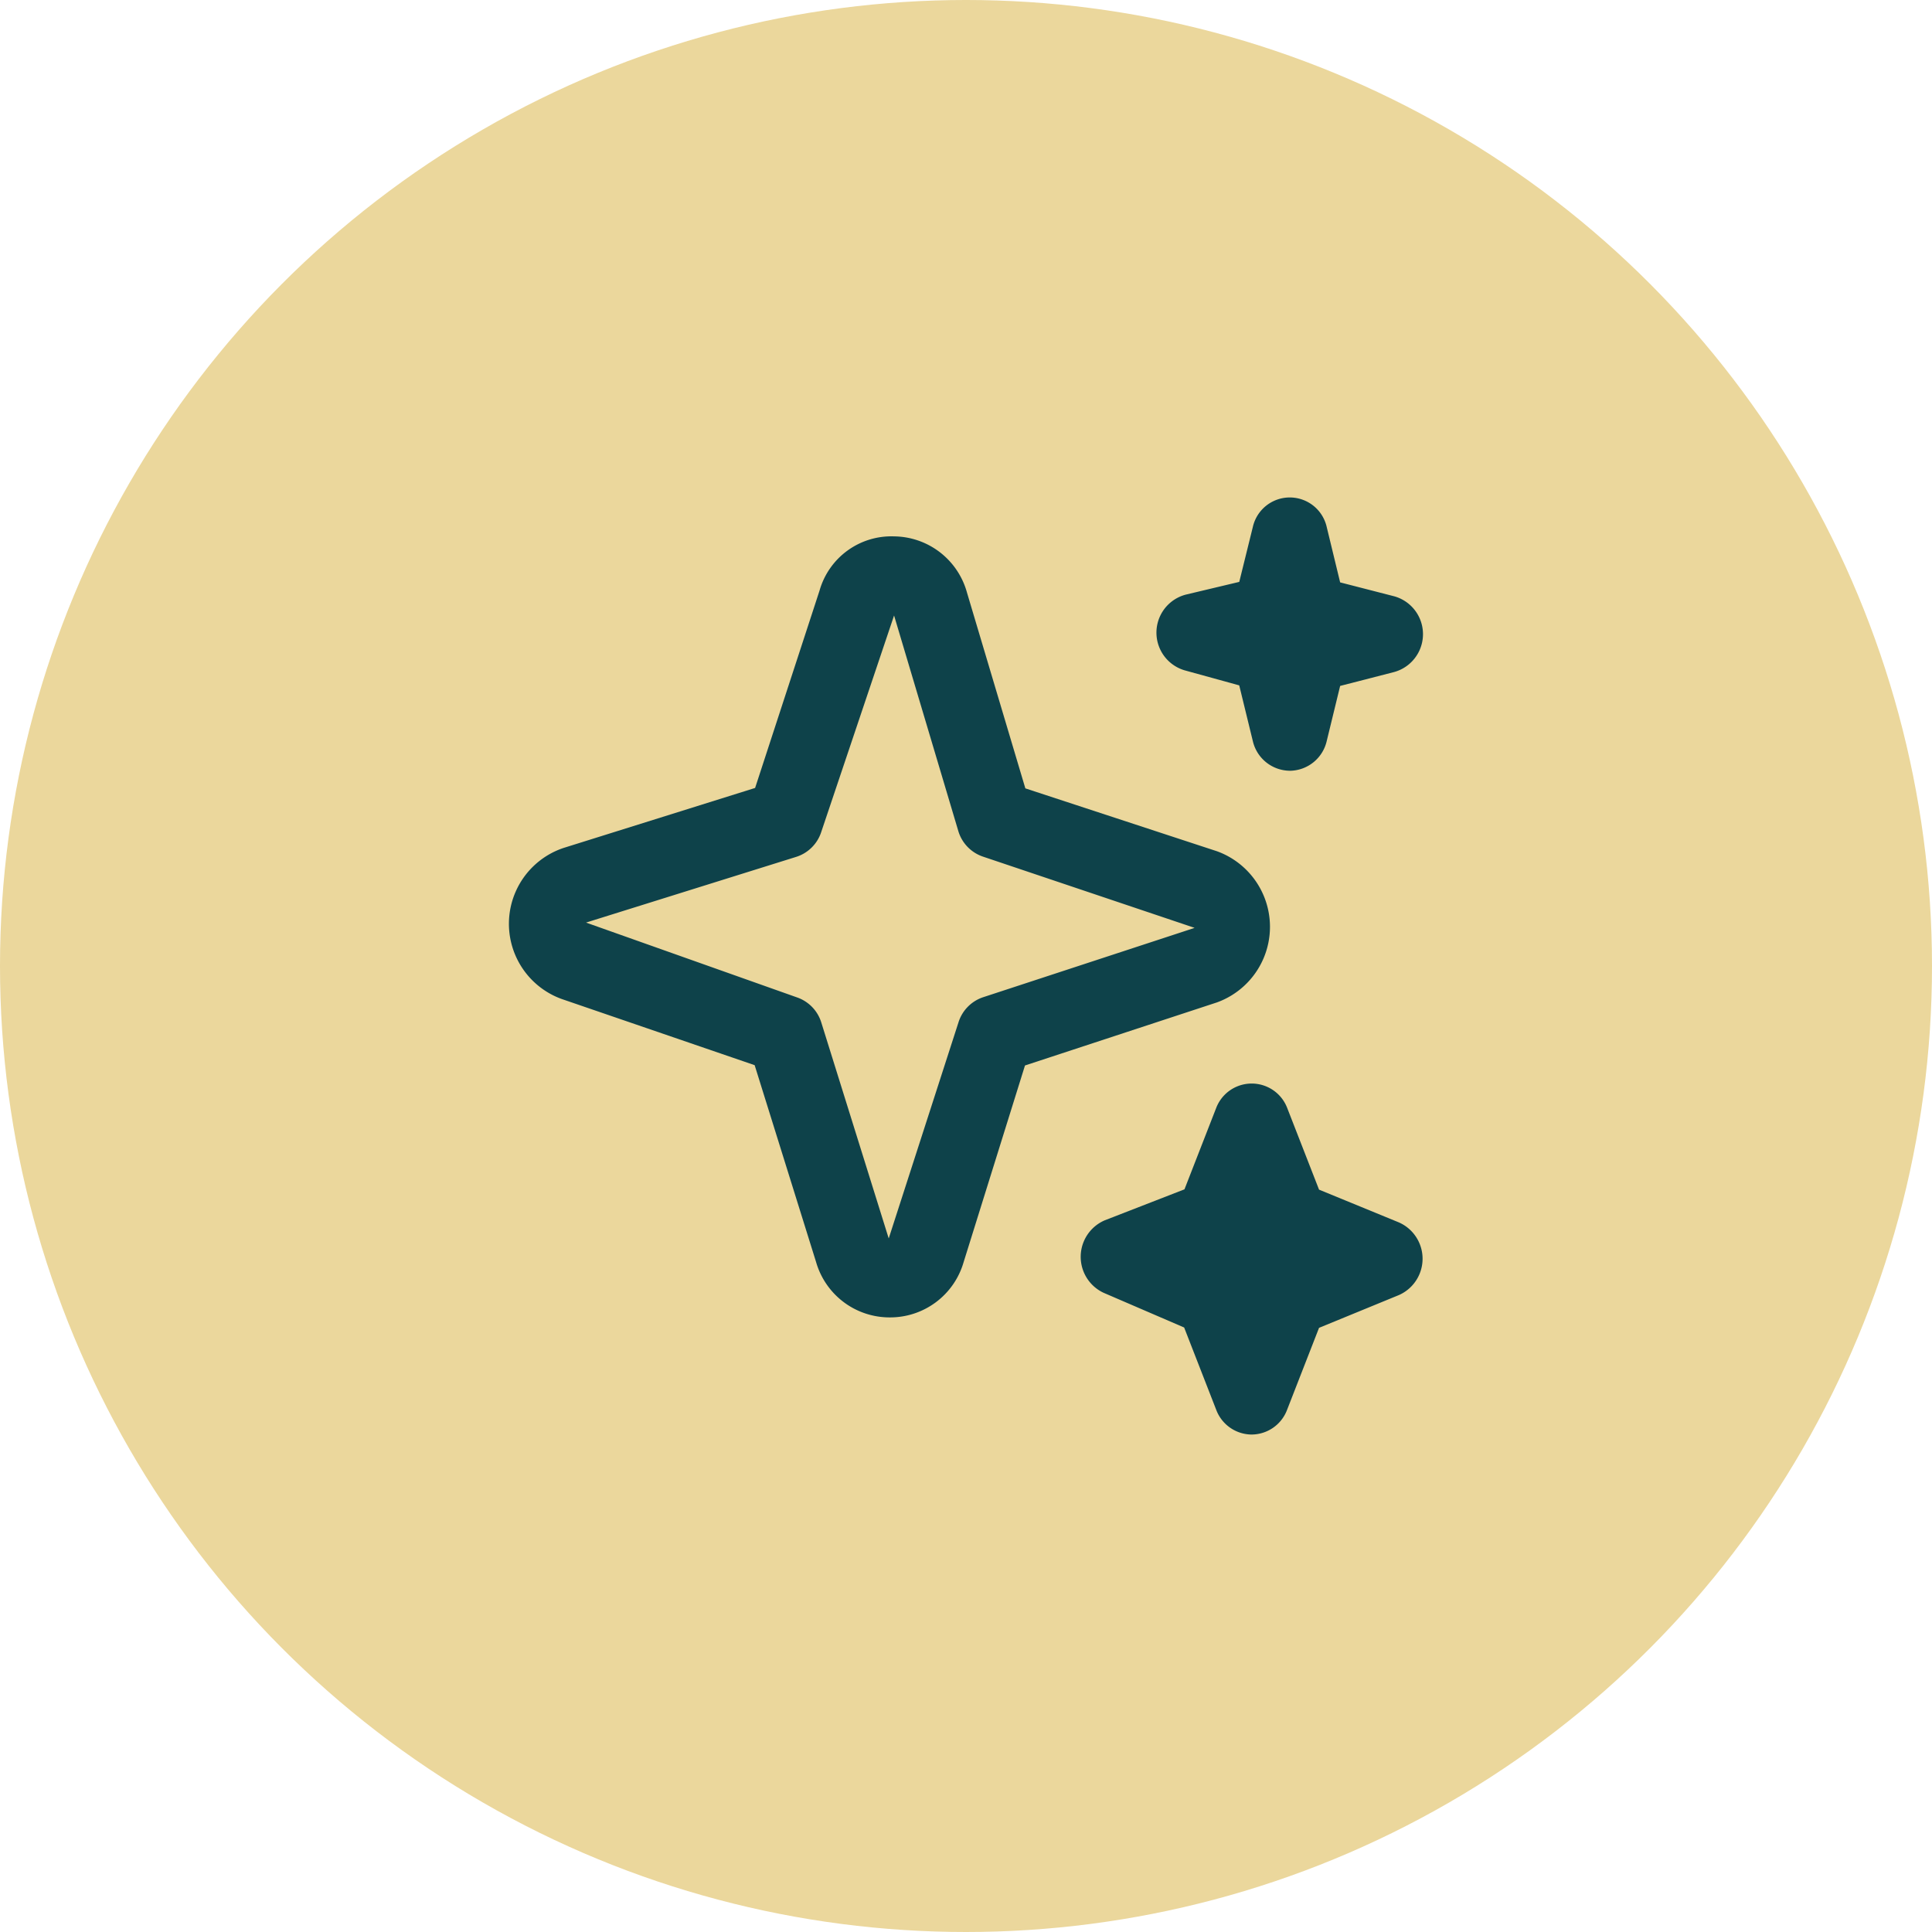 <svg xmlns="http://www.w3.org/2000/svg" width="139" height="139" viewBox="0 0 139 139">
  <g id="Group_110" data-name="Group 110" transform="translate(-438.89 -1850.89)">
    <g id="Group_98" data-name="Group 98" transform="translate(438.89 1850.89)">
      <circle id="Ellipse_1" data-name="Ellipse 1" cx="69.5" cy="69.5" r="69.5" fill="#ebd79c"/>
    </g>
    <path id="sparkles" d="M53.436,67.419a2.741,2.741,0,0,1-2.546-1.764l-2.313-5.936-5.8-2.5a2.857,2.857,0,0,1,.1-5.217L48.6,49.778,50.891,43.9a2.736,2.736,0,0,1,5.091,0l2.3,5.9,5.755,2.362a2.857,2.857,0,0,1,0,5.219l-5.755,2.362-2.3,5.9A2.742,2.742,0,0,1,53.436,67.419ZM27.4,58.992A5.5,5.5,0,0,1,22.1,55.022L17.676,40.845,3.8,36.086a5.753,5.753,0,0,1,.142-10.874L17.709,20.9l4.636-14.2a5.372,5.372,0,0,1,5.354-3.9,5.5,5.5,0,0,1,5.253,4.042l4.2,14.088,13.783,4.523a5.783,5.783,0,0,1,0,10.877h0L37.126,40.867,32.709,55.022A5.5,5.5,0,0,1,27.4,58.992Zm.307-50.5L22.471,24.057a2.773,2.773,0,0,1-1.8,1.8L5.545,30.586l15.184,5.385a2.777,2.777,0,0,1,1.743,1.806l4.85,15.534,5.015-15.534a2.776,2.776,0,0,1,1.776-1.82l15.154-4.969a.2.2,0,0,0,.055-.025L34.112,25.844a2.777,2.777,0,0,1-1.787-1.857ZM50.1,33.662Zm6.078-14a2.754,2.754,0,0,1-2.658-2.126L52.54,13.52l-3.927-1.082a2.827,2.827,0,0,1,.093-5.45l3.836-.913.976-3.95a2.725,2.725,0,0,1,5.316,0L59.8,6.11l3.886,1a2.827,2.827,0,0,1,0,5.45l-3.886,1-.97,3.983A2.754,2.754,0,0,1,56.176,19.664Z" transform="translate(475.508 1886.68)" fill="#0e424a"/>
  </g>
</svg>
